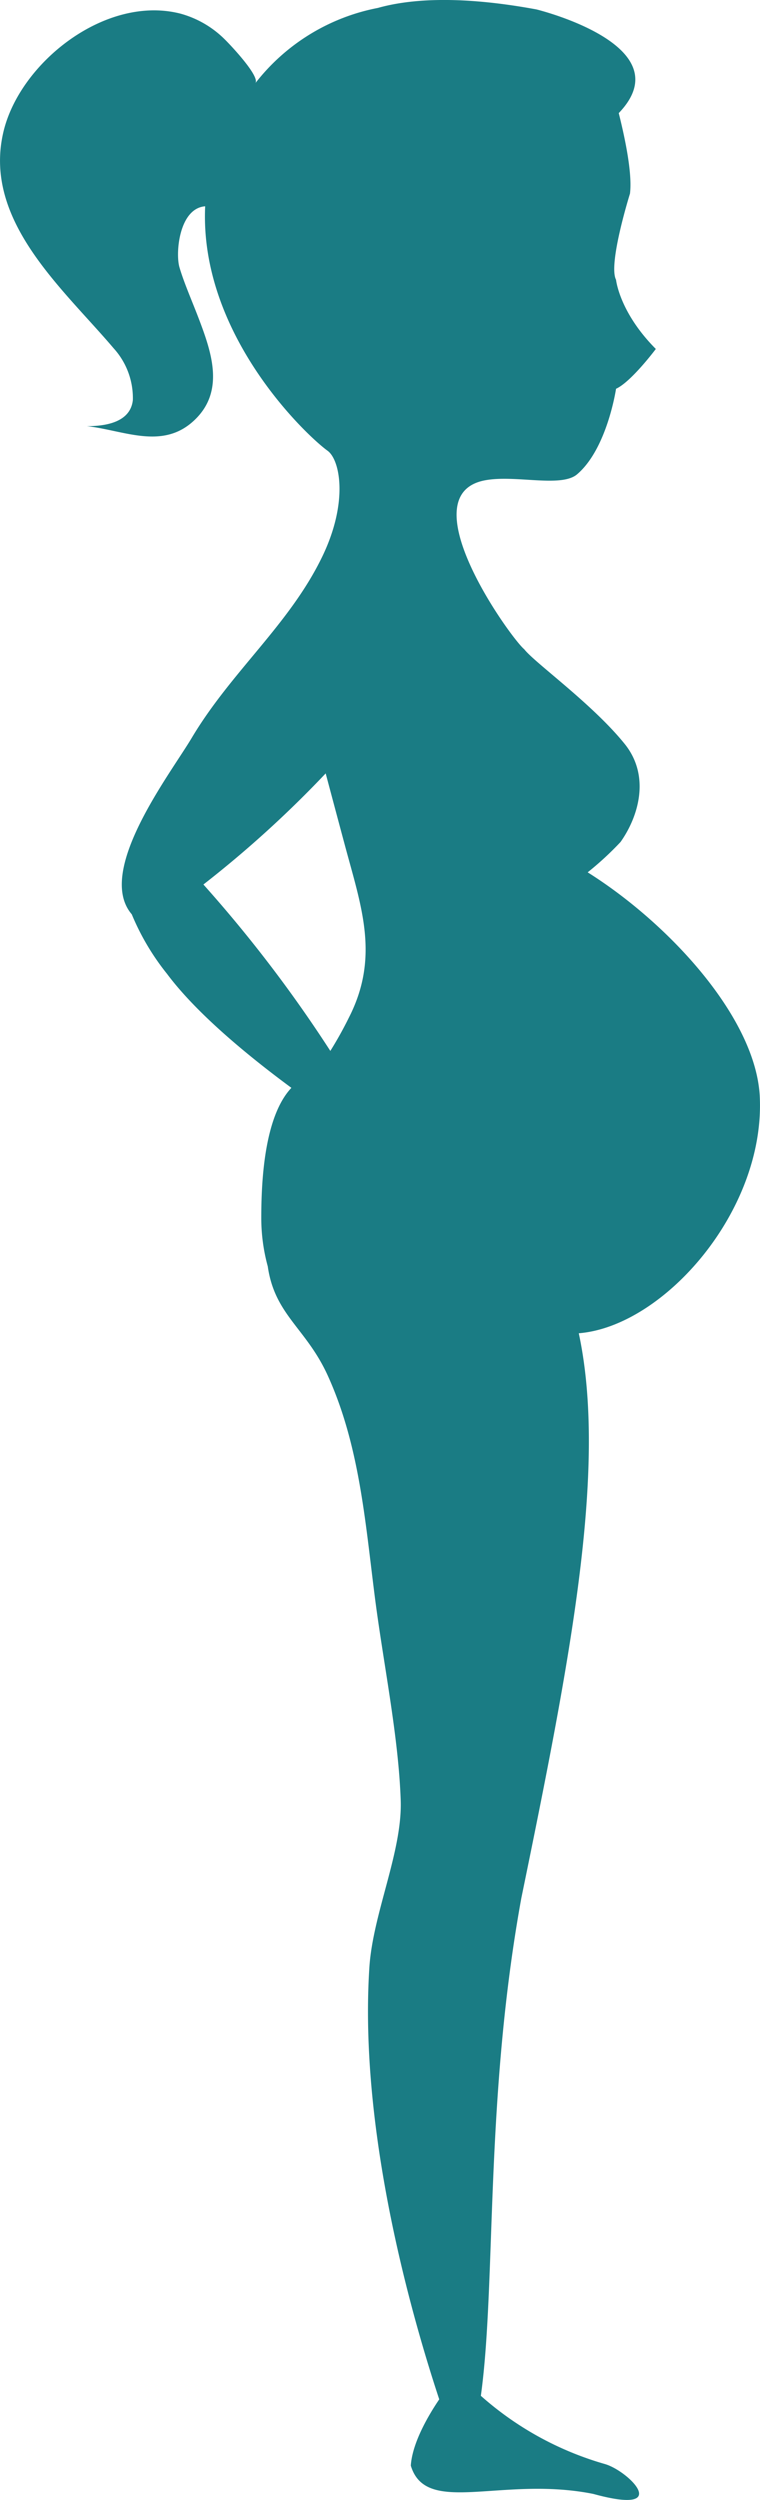 <svg xmlns="http://www.w3.org/2000/svg" width="74.504" height="245" viewBox="0 0 74.504 245">
  <path id="Path_2413" data-name="Path 2413" d="M146.557,139.123c-.362-7.713-8.856-16.969-16.873-22.009a30.491,30.491,0,0,0,3.225-2.977c1.765-2.495,2.933-6.443.419-9.586-3.161-3.93-8.83-7.967-9.865-9.3-1.3-1.06-11.395-15.1-3.866-16.55,2.965-.571,7.478.743,9.046-.59,2.958-2.514,3.822-8.386,3.822-8.386,1.485-.673,3.9-3.9,3.9-3.9-3.58-3.6-3.9-6.78-3.9-6.78-.8-1.524,1.365-8.443,1.365-8.443.235-1.892-.419-5.167-1.1-7.891,6.374-6.647-8.075-10.163-8.075-10.163-7.872-1.454-12.7-.946-15.534-.146A19.993,19.993,0,0,0,97.1,39.786c.521-.654-2.546-3.866-2.958-4.266a9.835,9.835,0,0,0-4.406-2.565C82.4,31.1,73.979,37.786,72.4,44.585c-2.019,8.672,5.828,15.293,10.817,21.178a7.251,7.251,0,0,1,1.879,5.079c-.248,2.235-2.812,2.552-4.507,2.546,3.7.419,7.491,2.4,10.62-.66,2.85-2.781,1.638-6.469.419-9.694-.692-1.835-1.5-3.638-1.962-5.212-.406-1.384-.038-5.777,2.52-5.98-.578,12.55,9.91,22.447,12,23.958,1.219.882,2.057,5-.5,10.329-3.212,6.685-8.938,11.287-12.83,17.832-2.146,3.593-9.459,13.065-5.866,17.267a23.982,23.982,0,0,0,3.46,5.84c2.869,3.841,7.834,7.954,12.189,11.166-2.73,2.9-2.952,9.465-2.952,12.773a17.972,17.972,0,0,0,.635,4.723c.686,4.78,3.771,6.05,5.891,10.722,3.053,6.729,3.644,14.061,4.558,21.3.819,6.589,2.368,13.89,2.584,20.308.171,5.021-2.73,11.071-3.073,16.378-1.028,15.947,4.076,33.931,6.85,42.323-1.092,1.612-2.641,4.272-2.787,6.494,1.492,4.983,8.907.978,17.889,2.774,7.8,2.146,3.561-2.177,1.187-2.914a31.269,31.269,0,0,1-12.208-6.7c1.524-11.071.355-28.929,3.968-48.78,4.748-23.126,8.475-42.063,5.631-55.35C137.111,161.621,147.072,150.333,146.557,139.123Zm-40.292-7.751a37.112,37.112,0,0,1-1.809,3.244,131.744,131.744,0,0,0-12.442-16.309A107.538,107.538,0,0,0,104,107.42c.622,2.336,1.244,4.666,1.873,7.008C107.491,120.472,109.325,125.4,106.265,131.371Z" transform="translate(-72.073 -31.626)" fill="#1a7c84"/>
</svg>
